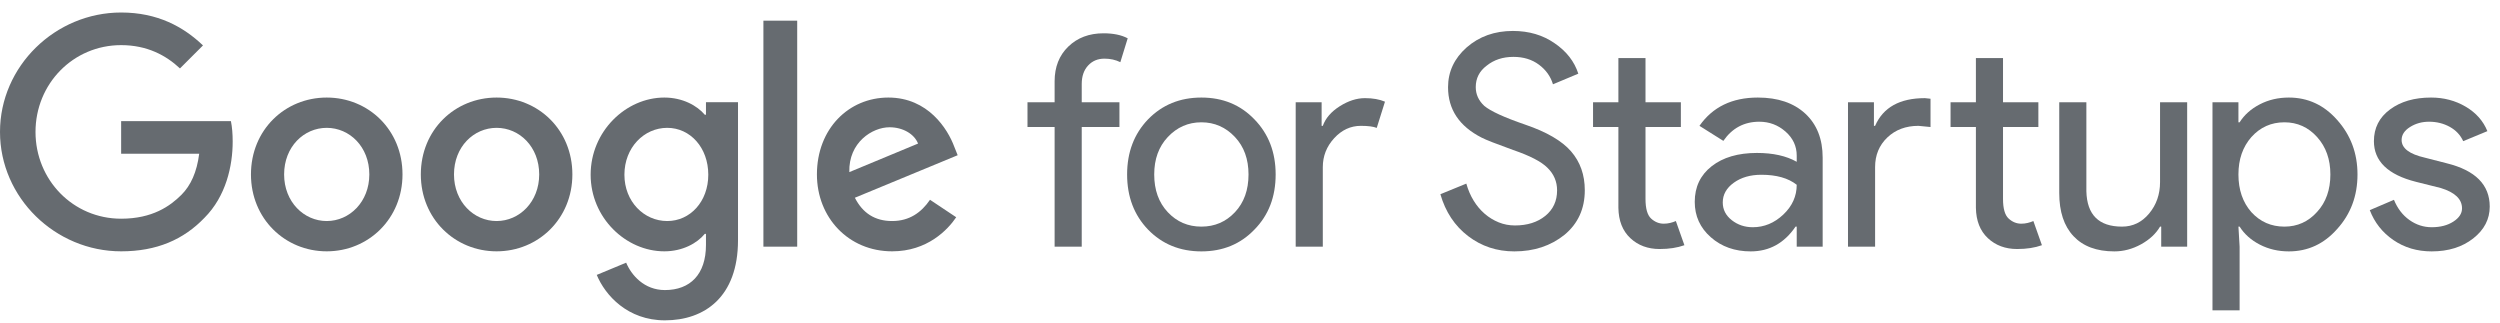 <?xml version="1.0" encoding="UTF-8" standalone="no"?>
<!DOCTYPE svg PUBLIC "-//W3C//DTD SVG 1.1//EN" "http://www.w3.org/Graphics/SVG/1.1/DTD/svg11.dtd">
<svg width="100%" height="100%" viewBox="0 0 813 105" version="1.1" xmlns="http://www.w3.org/2000/svg" xmlns:xlink="http://www.w3.org/1999/xlink" xml:space="preserve" xmlns:serif="http://www.serif.com/" style="fill-rule:evenodd;clip-rule:evenodd;stroke-linejoin:round;stroke-miterlimit:2;">
    <g transform="matrix(4.167,0,0,4.167,0,0)">
        <path d="M86.121,2.599C86.888,2.599 87.517,2.729 88.008,2.99L87.433,4.852C87.064,4.669 86.65,4.577 86.19,4.577C85.669,4.577 85.243,4.758 84.914,5.117C84.584,5.477 84.42,5.957 84.42,6.555L84.42,7.981L87.363,7.981L87.363,9.913L84.42,9.913L84.42,19.251L82.304,19.251L82.304,9.913L80.187,9.913L80.187,7.981L82.304,7.981L82.304,6.348C82.304,5.228 82.66,4.324 83.373,3.634C84.086,2.944 85.002,2.599 86.121,2.599Z" style="fill:rgb(102,107,112);fill-rule:nonzero;"/>
        <path d="M90.077,13.616C90.077,14.827 90.43,15.808 91.136,16.559C91.841,17.311 92.715,17.686 93.758,17.686C94.8,17.686 95.674,17.311 96.38,16.559C97.085,15.808 97.437,14.827 97.437,13.616C97.437,12.42 97.085,11.446 96.38,10.695C95.659,9.929 94.785,9.545 93.758,9.545C92.73,9.545 91.856,9.929 91.136,10.695C90.43,11.446 90.077,12.42 90.077,13.616ZM87.962,13.616C87.962,11.884 88.506,10.45 89.595,9.315C90.698,8.181 92.086,7.613 93.758,7.613C95.429,7.613 96.809,8.181 97.897,9.315C99.002,10.45 99.554,11.884 99.554,13.616C99.554,15.364 99.002,16.798 97.897,17.917C96.809,19.052 95.429,19.619 93.758,19.619C92.086,19.619 90.698,19.052 89.595,17.917C88.506,16.782 87.962,15.349 87.962,13.616Z" style="fill:rgb(102,107,112);fill-rule:nonzero;"/>
        <path d="M103.234,19.251L101.118,19.251L101.118,7.981L103.142,7.981L103.142,9.821L103.234,9.821C103.449,9.223 103.889,8.714 104.556,8.291C105.223,7.87 105.878,7.659 106.523,7.659C107.136,7.659 107.658,7.751 108.086,7.935L107.443,9.982C107.182,9.875 106.768,9.821 106.201,9.821C105.404,9.821 104.709,10.143 104.12,10.787C103.529,11.431 103.234,12.183 103.234,13.041L103.234,19.251Z" style="fill:rgb(102,107,112);fill-rule:nonzero;"/>
        <path d="M123.68,14.847C123.68,16.292 123.151,17.452 122.093,18.328C121.02,19.188 119.716,19.619 118.183,19.619C116.818,19.619 115.615,19.221 114.572,18.423C113.529,17.626 112.809,16.537 112.41,15.157L114.434,14.329C114.572,14.82 114.764,15.265 115.009,15.663C115.254,16.061 115.541,16.403 115.871,16.686C116.202,16.971 116.565,17.192 116.964,17.354C117.363,17.515 117.785,17.595 118.229,17.595C119.195,17.595 119.985,17.346 120.598,16.848C121.211,16.349 121.518,15.685 121.518,14.858C121.518,14.168 121.265,13.578 120.759,13.087C120.284,12.612 119.394,12.152 118.091,11.707C116.772,11.231 115.953,10.91 115.63,10.741C113.882,9.851 113.008,8.541 113.008,6.808C113.008,5.597 113.491,4.561 114.457,3.703C115.438,2.845 116.642,2.415 118.068,2.415C119.326,2.415 120.414,2.737 121.334,3.381C122.254,4.01 122.868,4.8 123.174,5.75L121.196,6.578C121.012,5.965 120.648,5.455 120.104,5.049C119.559,4.643 118.896,4.439 118.114,4.439C117.287,4.439 116.588,4.668 116.021,5.126C115.453,5.554 115.17,6.11 115.17,6.798C115.17,7.362 115.392,7.851 115.837,8.264C116.328,8.676 117.393,9.164 119.034,9.728C120.705,10.298 121.898,10.993 122.611,11.815C123.324,12.638 123.68,13.648 123.68,14.847Z" style="fill:rgb(102,107,112);fill-rule:nonzero;"/>
        <path d="M129.522,19.434C128.602,19.434 127.839,19.151 127.234,18.584C126.627,18.016 126.317,17.226 126.302,16.215L126.302,9.913L124.324,9.913L124.324,7.981L126.302,7.981L126.302,4.531L128.418,4.531L128.418,7.981L131.178,7.981L131.178,9.913L128.418,9.913L128.418,15.525C128.418,16.276 128.563,16.786 128.854,17.055C129.146,17.323 129.476,17.457 129.843,17.457C130.013,17.457 130.177,17.437 130.338,17.399C130.498,17.361 130.649,17.311 130.787,17.25L131.454,19.136C130.901,19.335 130.257,19.434 129.522,19.434Z" style="fill:rgb(102,107,112);fill-rule:nonzero;"/>
        <path d="M134.447,15.801C134.447,16.352 134.68,16.812 135.148,17.181C135.616,17.549 136.163,17.733 136.792,17.733C137.681,17.733 138.475,17.403 139.173,16.744C139.87,16.085 140.219,15.31 140.219,14.421C139.56,13.899 138.64,13.639 137.459,13.639C136.6,13.639 135.884,13.846 135.309,14.26C134.734,14.674 134.447,15.187 134.447,15.801ZM137.183,7.613C138.747,7.613 139.982,8.031 140.886,8.866C141.79,9.702 142.244,10.849 142.244,12.305L142.244,19.251L140.219,19.251L140.219,17.686L140.127,17.686C139.253,18.974 138.088,19.619 136.631,19.619C135.389,19.619 134.35,19.251 133.515,18.515C132.679,17.779 132.261,16.859 132.261,15.755C132.261,14.59 132.702,13.662 133.583,12.972C134.465,12.282 135.642,11.936 137.115,11.936C138.371,11.936 139.407,12.167 140.219,12.627L140.219,12.143C140.219,11.408 139.928,10.783 139.345,10.269C138.762,9.756 138.08,9.499 137.298,9.499C136.118,9.499 135.182,9.997 134.493,10.994L132.629,9.821C133.657,8.349 135.174,7.613 137.183,7.613Z" style="fill:rgb(102,107,112);fill-rule:nonzero;"/>
        <path d="M157.423,19.434C156.502,19.434 155.74,19.151 155.134,18.584C154.529,18.016 154.218,17.226 154.203,16.215L154.203,9.913L152.225,9.913L152.225,7.981L154.203,7.981L154.203,4.531L156.319,4.531L156.319,7.981L159.078,7.981L159.078,9.913L156.319,9.913L156.319,15.525C156.319,16.276 156.464,16.786 156.756,17.055C157.047,17.323 157.376,17.457 157.745,17.457C157.913,17.457 158.078,17.437 158.24,17.399C158.4,17.361 158.55,17.311 158.688,17.25L159.355,19.136C158.803,19.335 158.159,19.434 157.423,19.434ZM144.221,7.981L146.245,7.981L146.245,9.821L146.336,9.821C146.965,8.38 148.261,7.659 150.224,7.659L150.661,7.705L150.661,9.913L149.718,9.821C148.737,9.821 147.927,10.124 147.291,10.729C146.655,11.335 146.336,12.105 146.336,13.041L146.336,19.251L144.221,19.251L144.221,7.981Z" style="fill:rgb(102,107,112);fill-rule:nonzero;"/>
        <path d="M170.69,19.251L168.665,19.251L168.665,17.686L168.574,17.686C168.251,18.239 167.757,18.699 167.09,19.067C166.423,19.434 165.729,19.619 165.008,19.619C163.628,19.619 162.567,19.224 161.823,18.434C161.078,17.644 160.707,16.521 160.707,15.065L160.707,7.981L162.824,7.981L162.824,14.927C162.87,16.766 163.797,17.686 165.607,17.686C166.45,17.686 167.155,17.346 167.722,16.663C168.289,15.981 168.574,15.165 168.574,14.214L168.574,7.981L170.69,7.981L170.69,19.251Z" style="fill:rgb(102,107,112);fill-rule:nonzero;"/>
        <path d="M178.279,17.686C179.29,17.686 180.142,17.304 180.831,16.537C181.522,15.786 181.867,14.811 181.867,13.616C181.867,12.435 181.522,11.462 180.831,10.695C180.142,9.929 179.29,9.545 178.279,9.545C177.251,9.545 176.393,9.929 175.703,10.695C175.028,11.462 174.691,12.435 174.691,13.616C174.691,14.811 175.028,15.793 175.703,16.559C176.393,17.311 177.251,17.686 178.279,17.686ZM178.623,19.619C177.796,19.619 177.04,19.442 176.359,19.09C175.676,18.737 175.151,18.269 174.783,17.686L174.691,17.686L174.783,19.251L174.783,24.219L172.666,24.219L172.666,7.981L174.691,7.981L174.691,9.545L174.783,9.545C175.151,8.963 175.676,8.495 176.359,8.142C177.04,7.789 177.796,7.613 178.623,7.613C180.111,7.613 181.369,8.196 182.396,9.361C183.453,10.542 183.983,11.96 183.983,13.616C183.983,15.287 183.453,16.706 182.396,17.871C181.369,19.036 180.111,19.619 178.623,19.619Z" style="fill:rgb(102,107,112);fill-rule:nonzero;"/>
        <path d="M194.303,16.123C194.303,17.104 193.873,17.933 193.015,18.607C192.156,19.281 191.075,19.619 189.772,19.619C188.637,19.619 187.64,19.323 186.782,18.733C185.923,18.143 185.31,17.365 184.942,16.399L186.828,15.594C187.104,16.268 187.506,16.794 188.036,17.17C188.564,17.545 189.143,17.733 189.772,17.733C190.447,17.733 191.01,17.588 191.462,17.296C191.914,17.005 192.141,16.66 192.141,16.261C192.141,15.54 191.589,15.012 190.485,14.674L188.553,14.191C186.36,13.639 185.264,12.581 185.264,11.016C185.264,9.99 185.681,9.165 186.517,8.545C187.353,7.924 188.422,7.613 189.726,7.613C190.722,7.613 191.623,7.851 192.428,8.326C193.233,8.802 193.797,9.437 194.119,10.235L192.233,11.016C192.018,10.542 191.669,10.17 191.186,9.901C190.703,9.634 190.162,9.499 189.565,9.499C189.013,9.499 188.518,9.637 188.081,9.913C187.644,10.189 187.426,10.526 187.426,10.925C187.426,11.569 188.032,12.029 189.243,12.305L190.945,12.742C193.183,13.294 194.303,14.421 194.303,16.123Z" style="fill:rgb(102,107,112);fill-rule:nonzero;"/>
        <path d="M9.454,19.614C4.318,19.614 0,15.432 0,10.295C0,5.159 4.318,0.976 9.454,0.976C12.296,0.976 14.318,2.09 15.841,3.545L14.045,5.34C12.954,4.317 11.477,3.522 9.454,3.522C5.704,3.522 2.771,6.545 2.771,10.295C2.771,14.045 5.704,17.068 9.454,17.068C11.886,17.068 13.272,16.091 14.159,15.204C14.886,14.477 15.364,13.432 15.545,12L9.454,12L9.454,9.455L18.022,9.455C18.114,9.909 18.159,10.455 18.159,11.045C18.159,12.954 17.636,15.318 15.955,17C14.318,18.704 12.227,19.614 9.454,19.614Z" style="fill:rgb(102,107,112);fill-rule:nonzero;"/>
        <path d="M28.823,13.613C28.823,11.454 27.283,9.977 25.498,9.977C23.713,9.977 22.173,11.454 22.173,13.613C22.173,15.75 23.713,17.25 25.498,17.25C27.283,17.25 28.823,15.75 28.823,13.613ZM31.412,13.613C31.412,17.068 28.756,19.614 25.498,19.614C22.24,19.614 19.585,17.068 19.585,13.613C19.585,10.136 22.24,7.613 25.498,7.613C28.756,7.613 31.412,10.136 31.412,13.613Z" style="fill:rgb(102,107,112);fill-rule:nonzero;"/>
        <path d="M42.08,13.613C42.08,11.454 40.541,9.977 38.755,9.977C36.97,9.977 35.43,11.454 35.43,13.613C35.43,15.75 36.97,17.25 38.755,17.25C40.541,17.25 42.08,15.75 42.08,13.613ZM44.669,13.613C44.669,17.068 42.013,19.614 38.755,19.614C35.497,19.614 32.842,17.068 32.842,13.613C32.842,10.136 35.497,7.613 38.755,7.613C42.013,7.613 44.669,10.136 44.669,13.613Z" style="fill:rgb(102,107,112);fill-rule:nonzero;"/>
        <path d="M55.276,13.636C55.276,11.522 53.867,9.977 52.072,9.977C50.254,9.977 48.73,11.522 48.73,13.636C48.73,15.727 50.254,17.25 52.072,17.25C53.867,17.25 55.276,15.727 55.276,13.636ZM57.595,7.976L57.595,18.75C57.595,23.182 54.981,25 51.89,25C48.98,25 47.231,23.046 46.571,21.454L48.867,20.5C49.276,21.477 50.276,22.637 51.89,22.637C53.867,22.637 55.095,21.409 55.095,19.114L55.095,18.25L55.003,18.25C54.412,18.977 53.276,19.614 51.845,19.614C48.845,19.614 46.095,17 46.095,13.636C46.095,10.249 48.845,7.613 51.845,7.613C53.276,7.613 54.412,8.249 55.003,8.954L55.095,8.954L55.095,7.976L57.595,7.976Z" style="fill:rgb(102,107,112);fill-rule:nonzero;"/>
        <rect x="59.578" y="1.613" width="2.637" height="17.637" style="fill:rgb(102,107,112);fill-rule:nonzero;"/>
        <path d="M66.283,13.432L71.647,11.204C71.351,10.455 70.466,9.932 69.42,9.932C68.079,9.932 66.216,11.113 66.283,13.432ZM72.579,15.591L74.624,16.954C73.966,17.932 72.375,19.614 69.624,19.614C66.216,19.614 63.754,16.977 63.754,13.613C63.754,10.045 66.238,7.613 69.329,7.613C72.443,7.613 73.966,10.091 74.466,11.432L74.738,12.114L66.715,15.432C67.329,16.636 68.283,17.25 69.624,17.25C70.966,17.25 71.897,16.591 72.579,15.591Z" style="fill:rgb(102,107,112);fill-rule:nonzero;"/>
    </g>
</svg>
